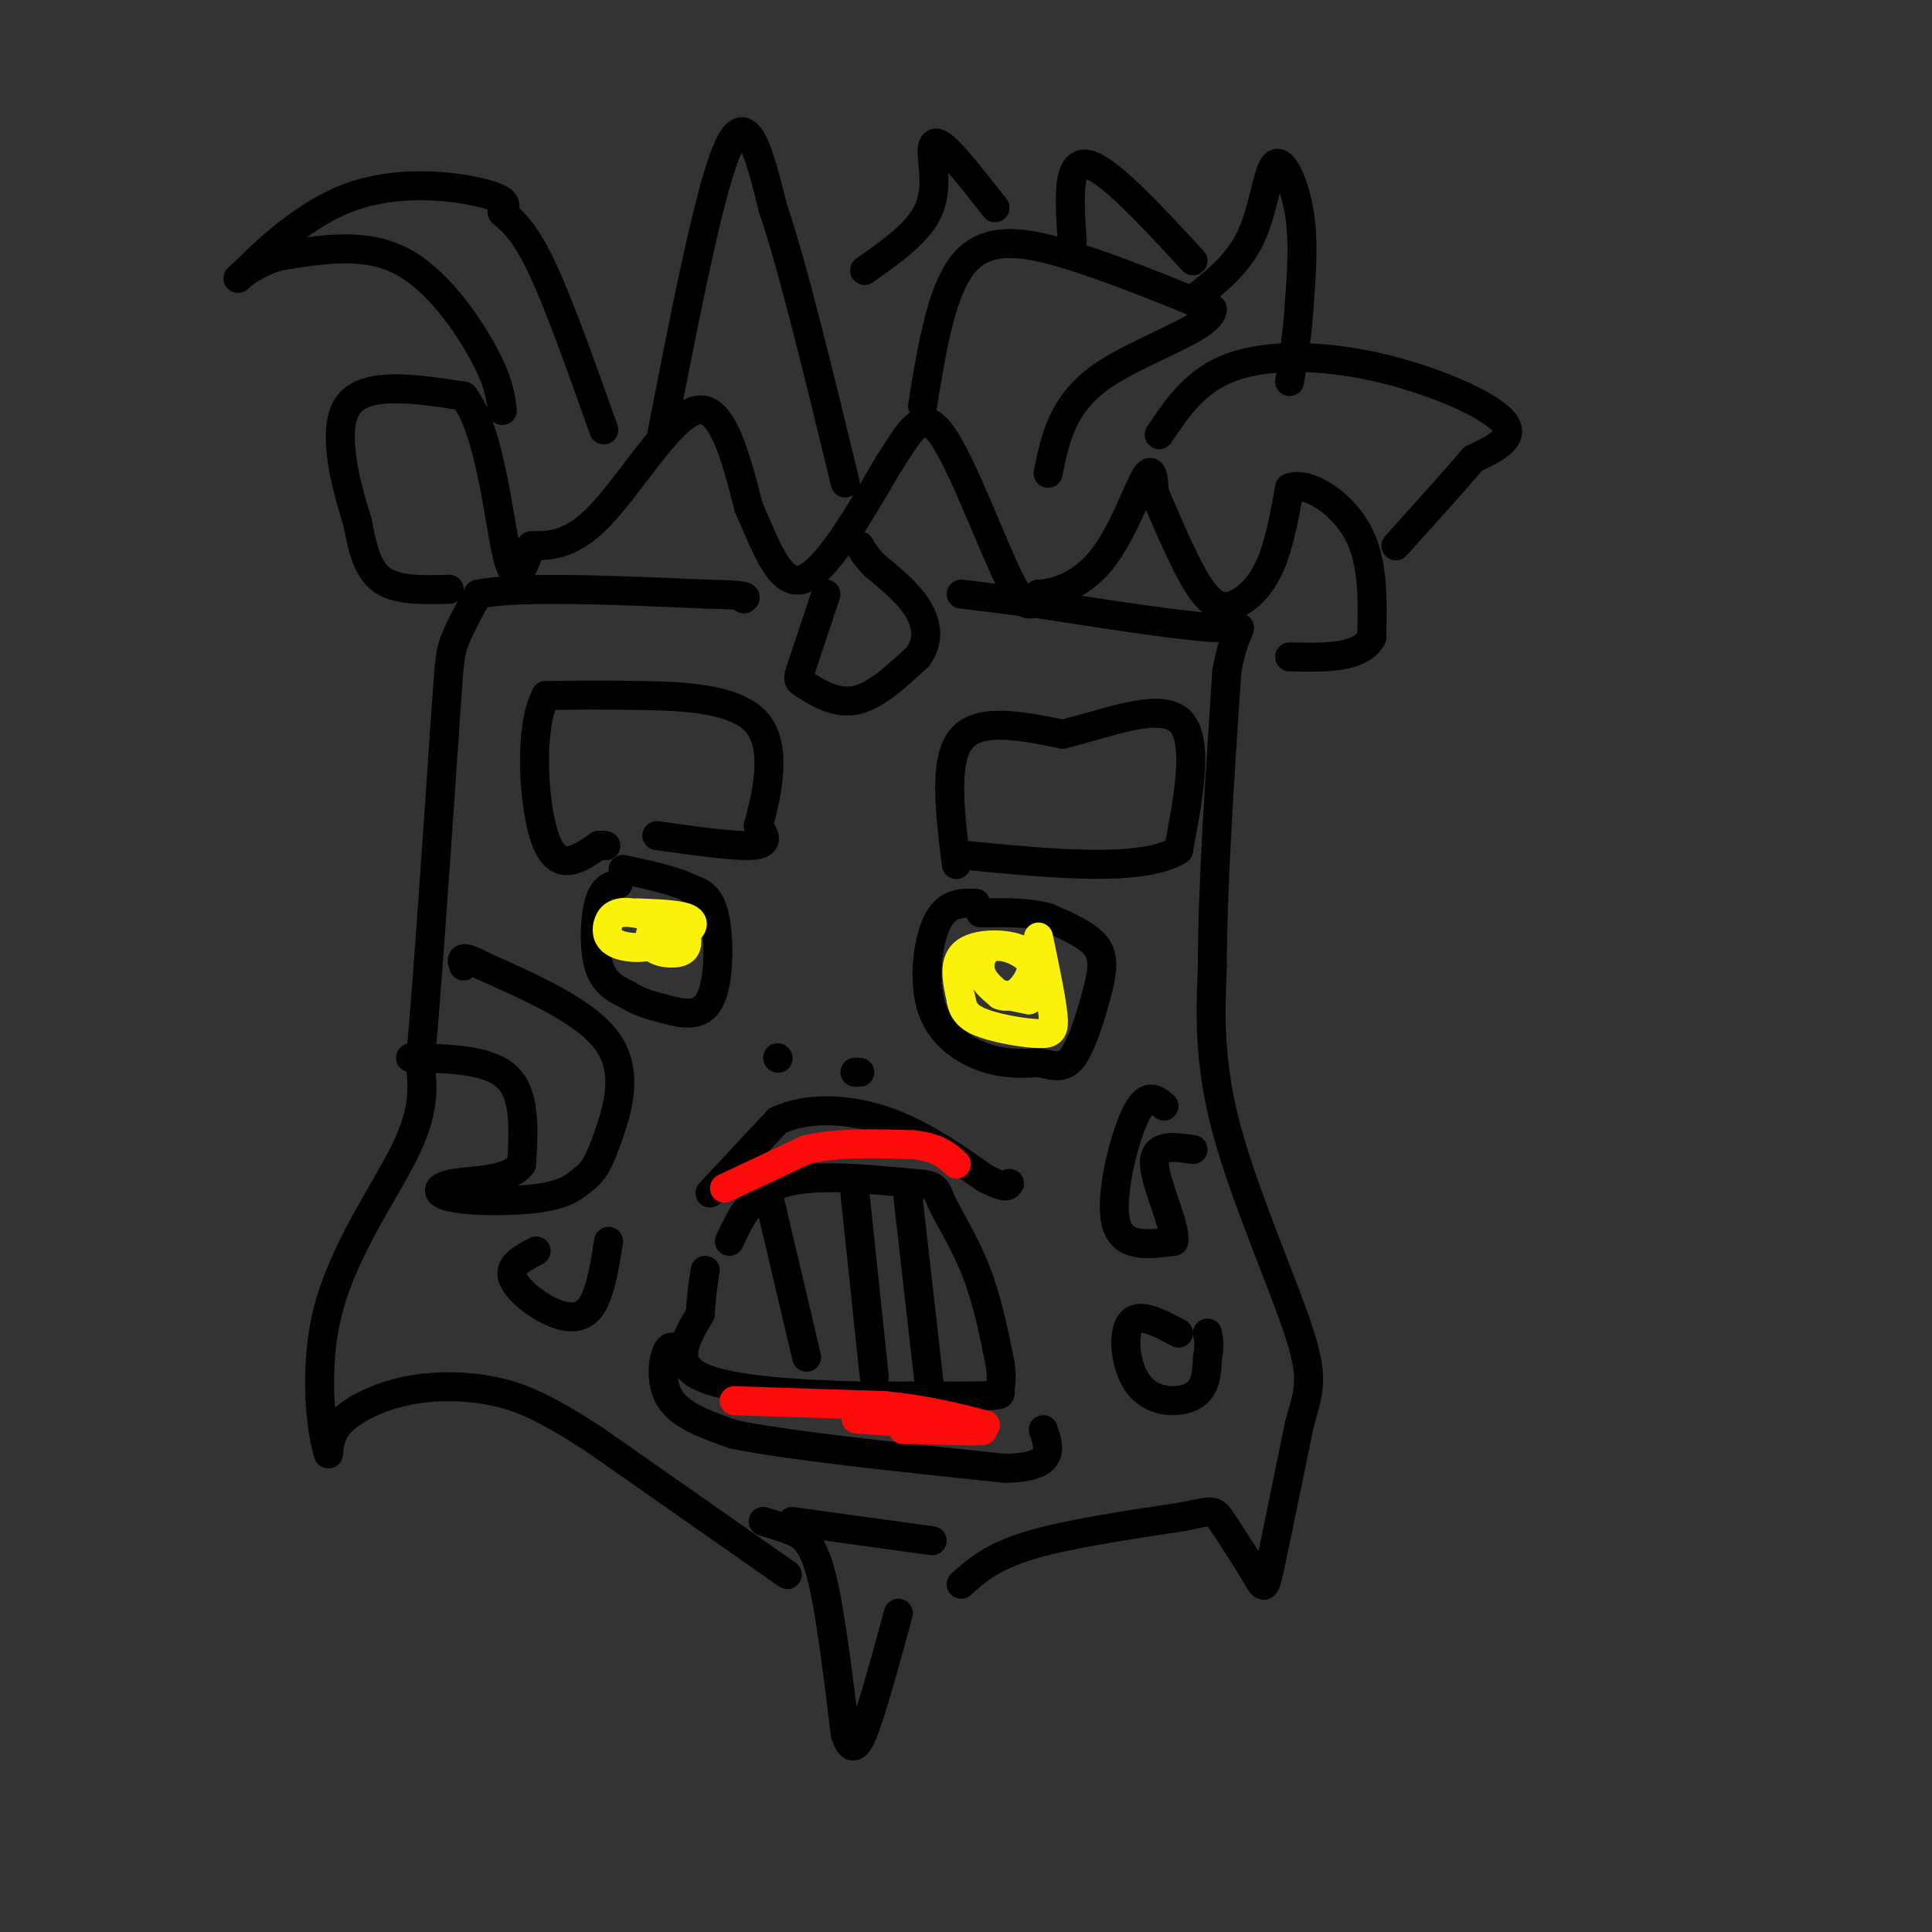 <svg viewBox='0 0 400 400' version='1.1' xmlns='http://www.w3.org/2000/svg' xmlns:xlink='http://www.w3.org/1999/xlink'><rect x="0" y="0" width="400" height="400" fill="#333333" stroke="none"/><g fill='none' stroke='rgb(0,0,0)' stroke-width='6' stroke-linecap='round' stroke-linejoin='round'><path d='M136,173c8.250,1.167 16.500,2.333 20,2c3.500,-0.333 2.250,-2.167 1,-4'/><path d='M157,171c1.345,-5.012 4.208,-15.542 0,-21c-4.208,-5.458 -15.488,-5.845 -24,-6c-8.512,-0.155 -14.256,-0.077 -20,0'/><path d='M113,144c-3.600,6.622 -2.600,23.178 0,30c2.600,6.822 6.800,3.911 11,1'/><path d='M124,175c2.000,0.167 1.500,0.083 1,0'/><path d='M198,179c-1.333,-10.750 -2.667,-21.500 1,-26c3.667,-4.500 12.333,-2.750 21,-1'/><path d='M220,152c8.600,-2.022 19.600,-6.578 24,-3c4.400,3.578 2.200,15.289 0,27'/><path d='M244,176c-7.500,4.667 -26.250,2.833 -45,1'/><path d='M128,183c-1.556,0.378 -3.111,0.756 -4,4c-0.889,3.244 -1.111,9.356 0,13c1.111,3.644 3.556,4.822 6,6'/><path d='M130,206c2.226,1.477 4.793,2.169 8,3c3.207,0.831 7.056,1.801 9,-2c1.944,-3.801 1.984,-12.372 1,-17c-0.984,-4.628 -2.992,-5.314 -5,-6'/><path d='M143,184c-3.167,-1.667 -8.583,-2.833 -14,-4'/><path d='M202,187c-3.006,-0.054 -6.012,-0.107 -8,4c-1.988,4.107 -2.958,12.375 -1,18c1.958,5.625 6.845,8.607 11,10c4.155,1.393 7.577,1.196 11,1'/><path d='M215,220c3.016,0.576 5.056,1.515 7,-1c1.944,-2.515 3.793,-8.485 5,-13c1.207,-4.515 1.774,-7.576 0,-10c-1.774,-2.424 -5.887,-4.212 -10,-6'/><path d='M217,190c-4.000,-1.167 -9.000,-1.083 -14,-1'/><path d='M151,257c2.333,-5.000 4.667,-10.000 11,-12c6.333,-2.000 16.667,-1.000 27,0'/><path d='M189,245c5.179,0.298 4.625,1.042 6,4c1.375,2.958 4.679,8.131 7,14c2.321,5.869 3.661,12.435 5,19'/><path d='M207,282c0.702,4.238 -0.042,5.333 0,6c0.042,0.667 0.869,0.905 -4,1c-4.869,0.095 -15.435,0.048 -26,0'/><path d='M177,289c-11.156,-0.311 -26.044,-1.089 -32,-4c-5.956,-2.911 -2.978,-7.956 0,-13'/><path d='M145,272c0.167,-3.667 0.583,-6.333 1,-9'/><path d='M159,247c0.000,0.000 8.000,34.000 8,34'/><path d='M177,247c0.000,0.000 4.000,38.000 4,38'/><path d='M188,248c0.000,0.000 5.000,44.000 5,44'/><path d='M161,219c0.000,0.000 0.100,0.100 0.1,0.1'/><path d='M177,222c0.000,0.000 1.000,0.000 1,0'/><path d='M147,247c0.000,0.000 14.000,-15.000 14,-15'/><path d='M161,232c6.133,-2.867 14.467,-2.533 22,0c7.533,2.533 14.267,7.267 21,12'/><path d='M204,244c4.333,2.167 4.667,1.583 5,1'/><path d='M141,280c-1.089,-0.956 -2.178,-1.911 -3,0c-0.822,1.911 -1.378,6.689 1,10c2.378,3.311 7.689,5.156 13,7'/><path d='M152,297c11.500,2.333 33.750,4.667 56,7'/><path d='M208,304c10.667,-0.167 9.333,-4.083 8,-8'/><path d='M171,123c0.000,0.000 -5.000,15.000 -5,15'/><path d='M166,138c-0.988,2.940 -0.958,2.792 1,4c1.958,1.208 5.845,3.774 10,3c4.155,-0.774 8.577,-4.887 13,-9'/><path d='M190,136c2.422,-3.222 1.978,-6.778 0,-10c-1.978,-3.222 -5.489,-6.111 -9,-9'/><path d='M181,117c-2.000,-2.167 -2.500,-3.083 -3,-4'/><path d='M164,315c0.000,0.000 29.000,4.000 29,4'/><path d='M158,315c1.978,0.578 3.956,1.156 6,2c2.044,0.844 4.156,1.956 6,9c1.844,7.044 3.422,20.022 5,33'/><path d='M175,359c1.622,5.178 3.178,1.622 5,-4c1.822,-5.622 3.911,-13.311 6,-21'/><path d='M163,326c0.000,0.000 -40.000,-28.000 -40,-28'/><path d='M123,298c-10.051,-6.523 -15.179,-8.831 -21,-10c-5.821,-1.169 -12.337,-1.199 -18,0c-5.663,1.199 -10.475,3.628 -13,6c-2.525,2.372 -2.762,4.686 -3,7'/><path d='M68,301c-1.381,-3.952 -3.333,-17.333 0,-30c3.333,-12.667 11.952,-24.619 16,-33c4.048,-8.381 3.524,-13.190 3,-18'/><path d='M87,220c1.333,-14.333 3.167,-41.167 5,-68'/><path d='M92,152c1.000,-14.356 1.000,-16.244 2,-19c1.000,-2.756 3.000,-6.378 5,-10'/><path d='M99,123c8.667,-1.667 27.833,-0.833 47,0'/><path d='M146,123c9.167,0.167 8.583,0.583 8,1'/><path d='M199,328c3.167,-2.833 6.333,-5.667 14,-8c7.667,-2.333 19.833,-4.167 32,-6'/><path d='M245,314c6.367,-1.308 6.284,-1.577 8,1c1.716,2.577 5.231,8.002 7,11c1.769,2.998 1.791,3.571 3,-2c1.209,-5.571 3.604,-17.285 6,-29'/><path d='M269,295c1.786,-6.690 3.250,-8.917 0,-19c-3.250,-10.083 -11.214,-28.024 -15,-42c-3.786,-13.976 -3.393,-23.988 -3,-34'/><path d='M251,200c0.000,-15.833 1.500,-38.417 3,-61'/><path d='M254,139c1.933,-11.267 5.267,-8.933 -1,-9c-6.267,-0.067 -22.133,-2.533 -38,-5'/><path d='M215,125c-9.000,-1.167 -12.500,-1.583 -16,-2'/><path d='M93,122c-5.417,0.167 -10.833,0.333 -14,-2c-3.167,-2.333 -4.083,-7.167 -5,-12'/><path d='M74,108c-2.289,-7.111 -5.511,-18.889 -2,-24c3.511,-5.111 13.756,-3.556 24,-2'/><path d='M96,82c5.511,7.111 7.289,25.889 9,33c1.711,7.111 3.356,2.556 5,-2'/><path d='M110,113c2.881,-0.119 7.583,0.583 14,-6c6.417,-6.583 14.548,-20.452 20,-22c5.452,-1.548 8.226,9.226 11,20'/><path d='M155,105c3.356,7.511 6.244,16.289 11,15c4.756,-1.289 11.378,-12.644 18,-24'/><path d='M184,96c4.512,-6.821 6.792,-11.875 11,-6c4.208,5.875 10.345,22.679 14,30c3.655,7.321 4.827,5.161 6,3'/><path d='M215,123c3.357,-0.071 8.750,-1.750 13,-7c4.250,-5.250 7.357,-14.071 9,-17c1.643,-2.929 1.821,0.036 2,3'/><path d='M239,102c1.962,4.448 5.866,14.069 9,19c3.134,4.931 5.498,5.174 8,4c2.502,-1.174 5.144,-3.764 7,-8c1.856,-4.236 2.928,-10.118 4,-16'/><path d='M267,101c3.600,-1.467 10.600,2.867 14,9c3.400,6.133 3.200,14.067 3,22'/><path d='M284,132c-2.333,4.333 -9.667,4.167 -17,4'/><path d='M104,85c-0.356,-2.978 -0.711,-5.956 -4,-12c-3.289,-6.044 -9.511,-15.156 -17,-19c-7.489,-3.844 -16.244,-2.422 -25,-1'/><path d='M58,53c-6.579,1.692 -10.526,6.423 -8,4c2.526,-2.423 11.526,-11.998 22,-16c10.474,-4.002 22.421,-2.429 28,-1c5.579,1.429 4.789,2.715 4,4'/><path d='M104,44c1.822,1.556 4.378,3.444 8,11c3.622,7.556 8.311,20.778 13,34'/><path d='M137,90c5.083,-26.083 10.167,-52.167 14,-60c3.833,-7.833 6.417,2.583 9,13'/><path d='M160,43c4.000,11.667 9.500,34.333 15,57'/><path d='M191,84c2.000,-12.311 4.000,-24.622 9,-30c5.000,-5.378 13.000,-3.822 22,-1c9.000,2.822 19.000,6.911 29,11'/><path d='M251,64c-0.111,3.933 -14.889,8.267 -23,14c-8.111,5.733 -9.556,12.867 -11,20'/><path d='M240,90c3.756,-5.637 7.512,-11.274 15,-14c7.488,-2.726 18.708,-2.542 30,0c11.292,2.542 22.655,7.440 26,11c3.345,3.560 -1.327,5.780 -6,8'/><path d='M305,95c-3.667,4.333 -9.833,11.167 -16,18'/><path d='M85,219c8.083,0.167 16.167,0.333 20,4c3.833,3.667 3.417,10.833 3,18'/><path d='M108,241c-2.448,3.522 -10.069,3.325 -14,4c-3.931,0.675 -4.174,2.220 0,3c4.174,0.780 12.764,0.794 18,0c5.236,-0.794 7.118,-2.397 9,-4'/><path d='M121,244c2.214,-1.714 3.250,-4.000 5,-9c1.750,-5.000 4.214,-12.714 0,-19c-4.214,-6.286 -15.107,-11.143 -26,-16'/><path d='M100,200c-5.000,-2.667 -4.500,-1.333 -4,0'/><path d='M241,229c-1.822,-1.511 -3.644,-3.022 -6,2c-2.356,5.022 -5.244,16.578 -4,22c1.244,5.422 6.622,4.711 12,4'/><path d='M243,257c0.622,-2.800 -3.822,-11.800 -4,-16c-0.178,-4.200 3.911,-3.600 8,-3'/><path d='M244,276c-4.143,-2.208 -8.286,-4.417 -10,-2c-1.714,2.417 -1.000,9.458 2,13c3.000,3.542 8.286,3.583 11,2c2.714,-1.583 2.857,-4.792 3,-8'/><path d='M250,281c0.500,-2.167 0.250,-3.583 0,-5'/><path d='M111,259c-2.661,1.405 -5.321,2.810 -5,5c0.321,2.190 3.625,5.167 7,7c3.375,1.833 6.821,2.524 9,0c2.179,-2.524 3.089,-8.262 4,-14'/><path d='M247,62c4.655,-3.613 9.310,-7.226 12,-13c2.690,-5.774 3.417,-13.708 5,-15c1.583,-1.292 4.024,4.060 5,10c0.976,5.940 0.488,12.470 0,19'/><path d='M269,63c-0.333,5.833 -1.167,10.917 -2,16'/><path d='M179,56c5.411,-3.815 10.821,-7.631 13,-12c2.179,-4.369 1.125,-9.292 1,-12c-0.125,-2.708 0.679,-3.202 3,-1c2.321,2.202 6.161,7.101 10,12'/><path d='M222,50c-0.583,-8.333 -1.167,-16.667 3,-16c4.167,0.667 13.083,10.333 22,20'/></g>
<g fill='none' stroke='rgb(251,242,11)' stroke-width='6' stroke-linecap='round' stroke-linejoin='round'><path d='M208,206c0.000,0.000 5.000,1.000 5,1'/><path d='M213,207c1.424,-1.124 2.485,-4.435 1,-7c-1.485,-2.565 -5.515,-4.383 -8,-4c-2.485,0.383 -3.424,2.967 -3,5c0.424,2.033 2.212,3.517 4,5'/><path d='M207,206c1.563,0.713 3.470,-0.005 5,-2c1.530,-1.995 2.681,-5.268 0,-7c-2.681,-1.732 -9.195,-1.923 -12,0c-2.805,1.923 -1.903,5.962 -1,10'/><path d='M199,207c0.368,2.545 1.789,3.909 5,5c3.211,1.091 8.211,1.909 11,2c2.789,0.091 3.368,-0.545 3,-4c-0.368,-3.455 -1.684,-9.727 -3,-16'/><path d='M136,190c-1.067,2.333 -2.133,4.667 -1,6c1.133,1.333 4.467,1.667 6,1c1.533,-0.667 1.267,-2.333 1,-4'/><path d='M142,193c-2.040,-1.588 -7.641,-3.558 -11,-4c-3.359,-0.442 -4.478,0.644 -5,2c-0.522,1.356 -0.448,2.980 1,4c1.448,1.020 4.271,1.434 7,1c2.729,-0.434 5.365,-1.717 8,-3'/><path d='M142,193c1.689,-1.089 1.911,-2.311 0,-3c-1.911,-0.689 -5.956,-0.844 -10,-1'/></g>
<g fill='none' stroke='rgb(253,10,10)' stroke-width='6' stroke-linecap='round' stroke-linejoin='round'><path d='M150,246c0.000,0.000 17.000,-8.000 17,-8'/><path d='M167,238c6.500,-1.500 14.250,-1.250 22,-1'/><path d='M189,237c5.167,0.500 7.083,2.250 9,4'/><path d='M152,290c0.000,0.000 31.000,1.000 31,1'/><path d='M183,291c8.667,0.833 14.833,2.417 21,4'/><path d='M204,295c-2.200,0.400 -18.200,-0.600 -24,-1c-5.800,-0.400 -1.400,-0.200 3,0'/><path d='M183,294c5.444,0.444 17.556,1.556 20,2c2.444,0.444 -4.778,0.222 -12,0'/><path d='M191,296c-2.667,0.000 -3.333,0.000 -4,0'/></g>
</svg>